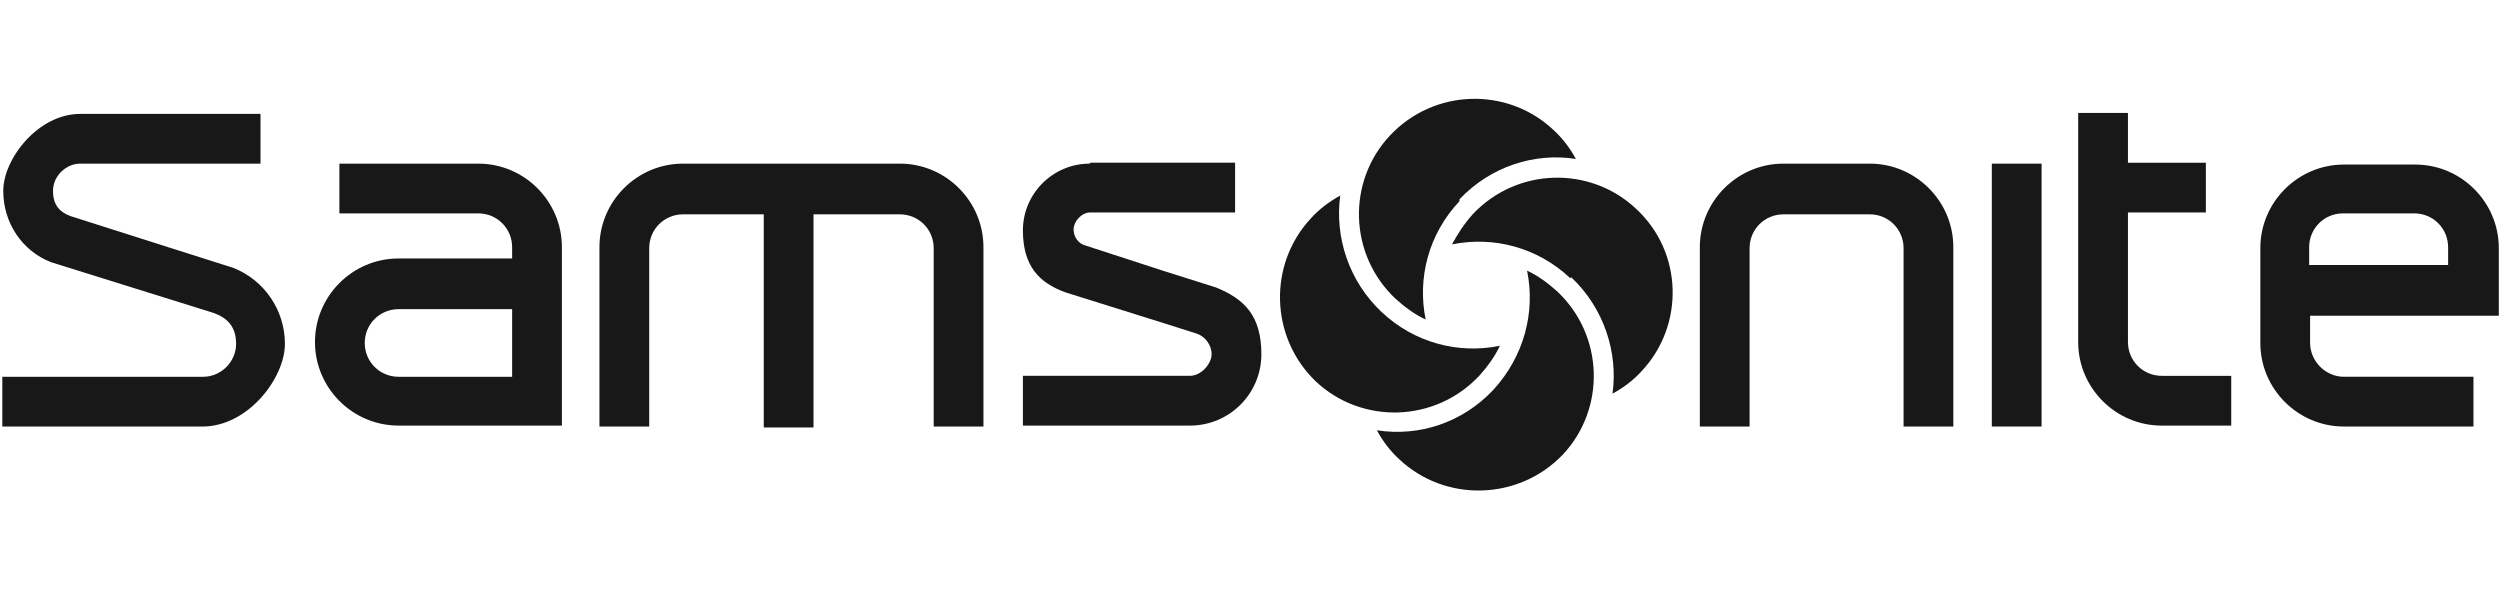 <svg width="253" height="60" viewBox="0 0 253 60" fill="none" xmlns="http://www.w3.org/2000/svg">
<path d="M48.408 16.56H34.345V21.596H48.408C50.308 21.596 51.828 23.116 51.828 25.016V26.157H40.331C35.676 26.157 31.875 29.957 31.875 34.613C31.875 39.269 35.676 43.069 40.331 43.069H56.864V25.016C56.864 20.361 53.063 16.56 48.408 16.56ZM51.828 38.129H40.331C38.431 38.129 36.911 36.608 36.911 34.708C36.911 32.808 38.431 31.287 40.331 31.287H51.828V38.224V38.129Z" fill="#181818"/>
<path d="M91.069 16.56C95.725 16.56 99.525 20.361 99.525 25.016V43.164H94.489V25.111C94.489 23.211 92.969 21.691 91.069 21.691H82.327V43.259H77.292V21.691H69.12C67.22 21.691 65.7 23.211 65.7 25.111V43.164H60.664V25.016C60.664 20.361 64.465 16.56 69.12 16.56H91.069Z" fill="#181818"/>
<path d="M110.264 16.56C106.558 16.56 103.518 19.6 103.518 23.306C103.518 27.011 105.228 28.627 107.793 29.577C116.63 32.332 121.095 33.757 121.095 33.757C121.95 34.042 122.616 34.898 122.616 35.848C122.616 36.798 121.57 38.033 120.43 38.033H103.518V43.069H120.43C124.421 43.069 127.651 39.838 127.651 35.848C127.651 31.857 125.846 30.242 123.091 29.102L117.675 27.391L109.789 24.826C109.123 24.636 108.648 23.971 108.648 23.211C108.648 22.451 109.409 21.5 110.359 21.5H124.991V16.465H110.359L110.264 16.56Z" fill="#181818"/>
<path d="M172.023 36.418V25.016C172.023 20.361 175.824 16.56 180.48 16.56H189.221C193.877 16.56 197.677 20.361 197.677 25.016V43.164H192.642V25.111C192.642 23.211 191.121 21.691 189.221 21.691H180.48C178.579 21.691 177.059 23.211 177.059 25.111V43.164H172.023V36.418Z" fill="#181818"/>
<path d="M215.349 11.431V16.467H223.234V21.503H215.349V34.615C215.349 36.515 216.87 38.035 218.77 38.035H225.801V43.071H218.77C214.114 43.071 210.312 39.27 210.312 34.615V29.484C210.312 29.484 210.312 13.711 210.312 11.431H215.349Z" fill="#181818"/>
<path d="M206.608 16.56H201.572V43.164H206.608V16.56Z" fill="#181818"/>
<path d="M252.88 25.111C252.88 20.455 249.079 16.654 244.424 16.654H237.202C232.547 16.654 228.746 20.455 228.746 25.111V34.707C228.746 39.363 232.547 43.164 237.202 43.164H250.314V38.128H237.202C235.302 38.128 233.782 36.513 233.782 34.707V31.952C233.782 31.952 252.405 31.952 252.88 31.952V25.206V25.111ZM247.844 26.821H233.687V25.016C233.687 23.116 235.207 21.595 237.107 21.595H244.328C246.229 21.595 247.749 23.116 247.749 25.016V26.821H247.844Z" fill="#181818"/>
<path d="M20.568 38.13C22.373 38.13 23.893 36.609 23.893 34.804C23.893 32.999 22.943 32.144 21.613 31.669L5.175 26.538C2.23 25.398 0.329 22.547 0.329 19.317C0.329 16.086 3.845 11.526 8.121 11.526H26.363V16.561H8.121C6.695 16.561 5.365 17.797 5.365 19.317C5.365 20.837 6.125 21.502 7.17 21.882L15.532 24.543L23.608 27.108C26.744 28.343 28.834 31.384 28.834 34.804C28.834 38.225 25.128 43.166 20.473 43.166H0.234V38.13H20.473H20.568Z" fill="#181818"/>
<path d="M151.12 39.458C147.984 42.784 143.614 44.209 139.338 43.544C139.908 44.589 140.668 45.634 141.618 46.489C146.274 50.86 153.685 50.67 158.151 46.014C162.521 41.358 162.331 33.947 157.581 29.482C156.631 28.627 155.585 27.866 154.54 27.391C155.395 31.572 154.255 36.038 151.12 39.458Z" fill="#181818"/>
<path d="M159.006 28.058C162.332 31.194 163.757 35.659 163.187 39.84C164.232 39.27 165.277 38.51 166.132 37.56C170.503 32.904 170.313 25.493 165.562 21.122C160.907 16.751 153.495 16.941 149.03 21.692C148.175 22.642 147.51 23.687 146.939 24.733C151.12 23.877 155.586 25.018 158.911 28.153" fill="#181818"/>
<path d="M147.698 20.172C150.833 16.847 155.299 15.422 159.48 16.087C158.91 15.042 158.15 13.997 157.199 13.141C152.544 8.771 145.133 8.961 140.667 13.711C136.296 18.367 136.486 25.778 141.237 30.244C142.187 31.099 143.232 31.859 144.277 32.334C143.422 28.154 144.562 23.688 147.698 20.363" fill="#181818"/>
<path d="M139.813 31.572C136.488 28.437 135.062 23.971 135.633 19.791C134.587 20.361 133.542 21.121 132.687 22.071C128.316 26.727 128.506 34.138 133.162 38.603C137.818 42.974 145.229 42.784 149.695 38.033C150.55 37.083 151.31 36.038 151.785 34.993C147.604 35.848 143.139 34.708 139.813 31.572Z" fill="#181818"/>
</svg>
